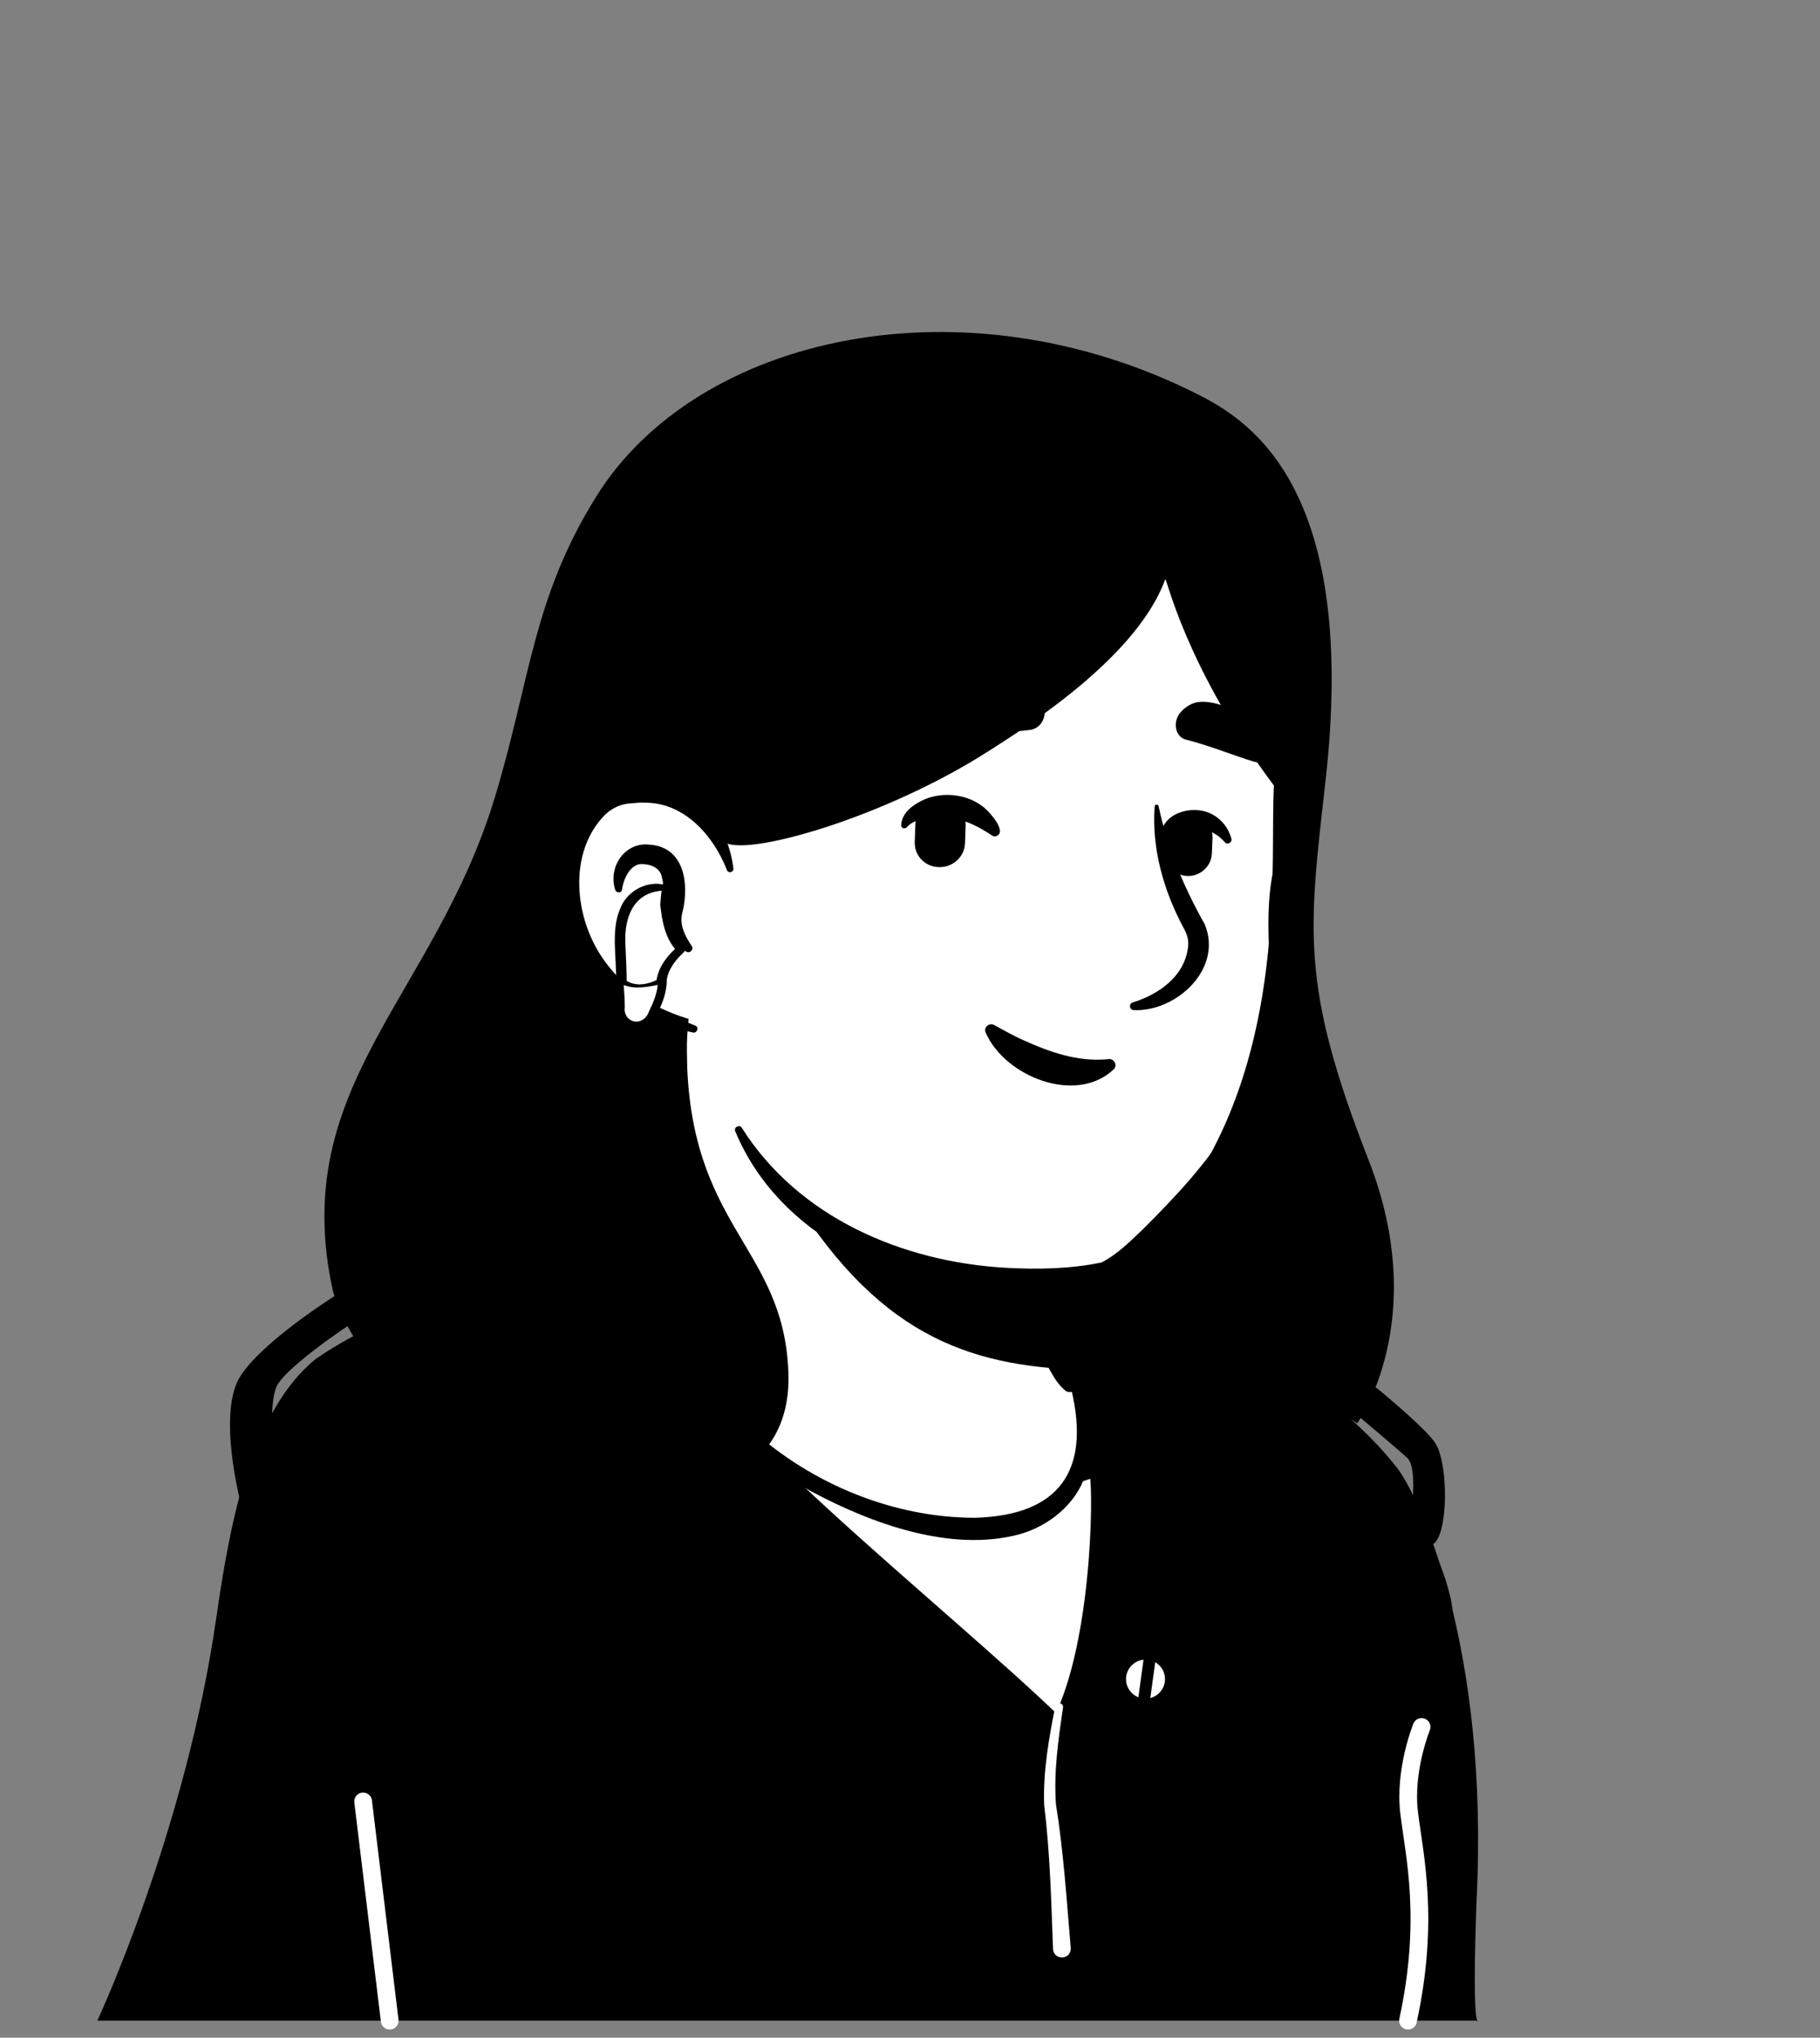 <svg width="84" height="94" viewBox="0 0 84 94" fill="none" xmlns="http://www.w3.org/2000/svg">
<rect x="0" y="0" width="84" height="94" fill="#808080" stroke="none"/>
<g clip-path="url(#clip0_159_3251)">
<path d="M64.385 76.312C64.194 76.448 63.975 76.584 63.785 76.721C63.567 76.857 63.376 76.993 63.158 77.102C62.967 77.211 62.803 77.32 62.612 77.429C62.585 77.457 62.558 77.457 62.531 77.484C61.904 77.865 61.249 78.22 60.595 78.547C60.404 78.656 60.186 78.765 59.995 78.847C59.995 78.847 59.968 78.874 59.941 78.874L59.287 79.201C58.85 79.419 58.387 79.61 57.951 79.801C57.733 79.91 57.487 79.992 57.269 80.074C57.051 80.156 56.806 80.264 56.588 80.346C56.37 80.428 56.124 80.537 55.906 80.619H55.879C55.661 80.701 55.416 80.782 55.197 80.864C54.707 81.028 54.189 81.191 53.698 81.355C53.534 81.409 53.344 81.464 53.18 81.519C52.662 81.682 52.144 81.818 51.626 81.927C51.435 81.982 51.245 82.009 51.026 82.064C50.536 82.173 50.018 82.282 49.527 82.391C49.418 82.418 49.336 82.418 49.227 82.445C49.064 82.473 48.873 82.5 48.709 82.527C48.464 82.555 48.246 82.609 48 82.636C47.891 82.663 47.782 82.663 47.673 82.691C47.537 82.718 47.373 82.745 47.21 82.745C46.774 82.8 46.31 82.854 45.874 82.909C45.738 82.936 45.574 82.936 45.438 82.963H45.41C45.22 82.991 45.029 82.991 44.838 83.018C44.647 83.045 44.456 83.045 44.266 83.045C44.157 83.045 44.02 83.073 43.911 83.073C43.693 83.073 43.502 83.1 43.311 83.1C43.039 83.1 42.793 83.127 42.521 83.127H41.158C29.653 82.963 19.321 78.084 11.934 70.341C11.934 70.341 11.934 70.314 11.906 70.314C11.088 69.578 11.797 65.652 15.096 63.172C19.24 60.037 29.163 58.074 29.163 58.074C29.163 58.074 33.007 57.447 47.264 60.418C55.606 62.163 61.958 64.698 65.502 71.568C66.238 72.986 66.974 75.167 64.385 76.312Z" fill="white"/>
<path d="M47.347 60.119C52.581 61.182 58.17 62.327 62.477 65.789C63.922 66.962 64.876 68.679 65.667 70.342C66.048 71.16 66.43 72.005 66.73 72.905C66.894 73.504 67.139 74.186 67.002 74.895C66.975 75.086 66.812 75.331 66.675 75.467C66.048 76.094 65.367 76.476 64.685 76.967C60.678 79.747 56.071 81.71 51.3 82.746C40.668 85.063 29.164 83.264 19.813 77.675C16.705 75.794 13.843 73.504 11.389 70.805C11.117 70.478 11.117 69.933 11.117 69.579C11.144 68.761 11.362 67.97 11.635 67.234C12.289 65.544 13.134 63.854 14.579 62.682C15.615 61.973 16.733 61.373 17.878 60.882C21.476 59.356 25.265 58.293 29.164 57.856C29.491 57.829 29.545 58.293 29.218 58.347C25.483 59.11 21.776 60.255 18.314 61.809C17.06 62.436 15.724 62.981 14.715 63.963C13.761 64.999 13.079 66.28 12.534 67.589C12.18 68.379 11.934 69.633 12.044 70.26C13.761 72.305 15.778 74.104 17.959 75.658C29.9 84 48.029 84.545 60.732 77.594C61.877 76.967 62.995 76.258 64.058 75.522C64.576 75.167 65.121 74.868 65.53 74.459C65.558 74.431 65.53 74.459 65.53 74.486C65.53 74.513 65.503 74.54 65.503 74.54C65.53 74.213 65.421 73.777 65.285 73.341C64.794 71.76 64.004 70.097 63.159 68.652C61.823 66.498 59.56 65.135 57.27 64.045C55.689 63.309 54.026 62.736 52.336 62.191C50.646 61.646 48.928 61.182 47.211 60.773C46.775 60.664 46.911 60.037 47.347 60.119Z" fill="black"/>
</g>
<g clip-path="url(#clip1_159_3251)">
<path d="M25.074 53.222C25.074 53.222 27.609 52.622 28.672 52.54L29 55.511C29 55.484 25.101 53.985 25.074 53.222ZM68.229 93.214H4.492C4.492 93.214 8.554 84.518 9.971 74.704C10.953 67.861 12.125 64.181 15.751 62C19.84 59.546 26.437 58.428 29.109 57.72C29.109 57.856 29.136 57.965 29.136 58.101C29.136 58.101 32.08 66.852 39.741 69.96C45.983 72.495 49.691 70.805 50.264 67.997C50.618 66.198 49.5 63.254 48.928 62.3C48.601 62.027 48.383 61.618 48.273 61.209L48.055 60.309C48.737 60.173 49.391 59.982 50.018 59.737C53.535 60.664 60.323 62.436 64.467 67.697C65.503 69.006 68.747 75.958 68.147 87.707C67.929 93.814 68.229 93.214 68.229 93.214Z" fill="black"/>
<path d="M17.986 93.214L16.76 83.1M65.612 79.665C65.612 79.665 64.795 81.655 65.04 83.645C65.285 85.635 65.994 88.552 64.985 93.214" stroke="white" stroke-width="0.818" stroke-miterlimit="10" stroke-linecap="round" stroke-linejoin="round"/>
<path d="M37.697 75.031C22.621 70.669 18.832 61.809 18.832 61.809C18.832 61.809 21.204 60.337 22.322 58.81C23.003 57.883 29.137 56.82 29.137 56.82C29.246 57.992 29.137 56.82 29.219 58.101C29.219 58.101 32.163 66.852 39.823 69.96C46.066 72.495 49.774 70.805 50.346 67.997C50.701 66.198 49.583 63.254 49.01 62.3C48.683 62.027 48.465 61.618 48.356 61.209L48.138 60.309C49.692 59.982 51.164 59.383 52.445 58.592C52.5 58.674 52.527 58.756 52.554 58.837C53.127 60.228 54.872 61.482 54.872 61.482C58.497 70.096 53.045 79.474 37.697 75.031ZM55.962 61.1C55.962 61.1 57.216 60.5 58.47 60.637C59.724 60.773 65.694 65.598 66.267 66.607C66.867 67.616 66.839 70.832 66.13 71.241C65.422 71.65 65.013 70.751 65.013 70.751C65.013 70.751 65.531 67.806 64.958 67.261C64.386 66.716 58.852 62.081 58.661 62.054C58.47 62.027 57.434 62.899 57.434 62.899L55.962 61.1Z" fill="black"/>
<path d="M22.921 59.437C22.921 59.437 20.086 57.992 19.022 57.992C17.959 57.992 11.771 61.809 10.926 63.799C10.081 65.789 11.226 69.796 11.226 69.796L12.725 68.079C12.725 68.079 12.316 65.08 12.752 63.989C13.188 62.899 18.123 59.682 18.559 59.764C18.995 59.819 21.421 61.372 21.421 61.372L22.921 59.437Z" fill="black"/>
<path d="M29.355 64.699C31.972 69.715 37.206 76.394 45.957 79.529C53.835 82.364 53.344 72.85 52.2 67.152C44.348 68.87 36.47 69.006 29.355 64.699Z" fill="white"/>
<path d="M52.199 67.18C51.899 65.68 51.544 64.454 51.299 63.772C50.754 62.3 49.936 60.991 49.2 60.01C48.845 60.119 48.491 60.201 48.137 60.283L48.355 61.182C48.464 61.618 48.682 62 49.009 62.273C49.063 62.382 49.145 62.518 49.227 62.681C43.039 65.081 35.733 61.918 35.733 61.918C33.525 61.809 33.688 63.99 34.724 66.58C30.798 62.845 29.19 58.102 29.19 58.102C29.136 57.284 29.081 56.493 28.999 55.703C28.999 55.703 26.982 56.82 27.336 59.328C27.5 60.392 28.127 62.382 29.354 64.699C36.469 69.006 44.347 68.87 52.199 67.18Z" fill="white"/>
<path d="M52.09 67.097C52.008 66.961 51.981 66.879 51.927 66.716C51.599 65.653 51.245 64.535 50.754 63.553C50.182 62.408 49.446 61.373 48.628 60.418L49.391 60.664L48.274 60.964L48.819 60.118C48.873 60.364 49.01 60.936 49.064 61.154C49.146 61.482 49.391 61.7 49.582 61.945C49.555 62.163 49.528 62.381 49.473 62.572C49.528 62.736 49.473 62.926 49.31 63.008C48.519 63.39 47.647 63.69 46.774 63.881C43.557 64.535 40.286 63.799 37.206 62.899C36.606 62.708 36.06 62.572 35.406 62.627L35.652 62.681C35.488 62.681 35.297 62.681 35.134 62.736C34.316 62.981 34.697 64.399 34.861 65.08C34.997 65.516 35.134 65.952 35.325 66.389C35.488 66.743 35.297 67.152 34.943 67.316C34.67 67.425 34.398 67.343 34.207 67.152C33.58 66.525 32.98 65.898 32.435 65.216C30.772 63.145 29.463 60.882 28.509 58.401L29.163 58.864C28.782 58.864 28.482 58.565 28.455 58.21L28.264 55.839L29.3 56.384C28.073 57.12 27.719 58.646 28.128 59.955C28.536 61.482 29.191 63.008 29.927 64.426L29.654 64.153C36.279 68.597 44.539 68.951 52.09 67.097ZM52.308 67.234C51.409 67.888 49.855 68.433 48.71 68.679C46.011 69.278 43.176 68.924 40.477 68.488C39.632 68.352 38.405 68.188 37.533 68.052L36.088 67.752C34.152 67.288 32.244 66.661 30.39 65.898L29.709 65.598L29 65.298C28.918 65.271 28.836 65.189 28.782 65.107C27.882 63.363 27.064 61.536 26.683 59.573C26.328 57.856 27.146 55.975 28.673 55.075C29.109 54.83 29.681 55.13 29.709 55.62L29.899 58.019C29.899 58.019 29.191 57.365 29.218 57.365C29.518 57.365 29.79 57.556 29.872 57.829C30.717 60.118 31.999 62.327 33.553 64.235C34.071 64.889 34.643 65.462 35.215 66.061L34.098 66.825C33.553 65.353 32.816 63.472 33.798 61.999C34.261 61.4 35.052 61.182 35.788 61.209L36.033 61.264C36.415 61.754 36.96 61.972 37.478 62.136C40.15 63.008 43.039 63.172 45.847 62.954C46.965 62.845 48.056 62.627 49.146 62.354L48.982 62.79C48.792 62.708 48.628 62.654 48.437 62.627L48.574 62.79C48.056 62.354 47.728 61.618 47.619 60.964L47.483 60.418C47.401 60.037 47.647 59.655 48.028 59.573L49.037 59.328H49.092C49.364 59.246 49.664 59.383 49.8 59.6C50.891 61.291 51.709 63.199 52.063 65.189C52.172 65.653 52.227 66.171 52.308 66.661C52.281 66.825 52.308 67.07 52.308 67.234Z" fill="black"/>
<path d="M25.073 53.222C25.073 53.222 31.807 53.44 36.932 54.803C37.423 54.939 37.423 58.102 37.477 58.62C37.668 60.474 33.797 63.636 34.233 65.299C34.806 67.452 50.263 79.556 50.399 80.974C50.535 82.392 39.195 82.037 32.461 73.968C25.7 65.898 26.218 64.426 26.218 64.426C26.218 64.426 25.073 56.684 25.073 53.222Z" fill="black"/>
<path d="M55.307 56.139L57.052 56.875C57.597 57.093 57.87 57.72 57.679 58.292C56.888 60.691 54.925 66.662 54.844 68.733C54.735 71.35 49.337 88.171 49.337 88.171C49.337 88.171 46.038 83.836 48.465 79.556C50.373 76.176 50.482 68.951 50.291 67.997C50.046 66.743 49.01 63.799 48.437 61.945C48.138 60.937 48.083 60.31 48.083 60.31C48.083 60.31 51.845 59.683 55.307 56.139Z" fill="black"/>
<path d="M35.025 60.609C35.461 60.609 35.815 60.207 35.815 59.71C35.815 59.213 35.461 58.81 35.025 58.81C34.588 58.81 34.234 59.213 34.234 59.71C34.234 60.207 34.588 60.609 35.025 60.609ZM49.064 78.765C48.846 80.237 48.628 81.737 48.737 83.236C49.091 85.444 49.228 87.653 49.419 89.861C49.446 90.406 48.655 90.46 48.601 89.915C48.519 87.707 48.464 85.472 48.192 83.263C48.137 81.71 48.41 80.183 48.71 78.684C48.764 78.493 49.091 78.547 49.064 78.765Z" fill="white"/>
<path d="M56.615 62.354C56.125 64.78 55.58 67.234 54.68 69.551C53.317 72.441 51.463 75.058 49.882 77.784C49.746 78.029 49.364 77.839 49.473 77.593C50.782 74.513 52.69 71.759 53.971 68.706C54.08 68.379 54.68 66.58 54.789 66.225C55.225 64.889 55.688 63.554 56.206 62.245C56.316 62 56.67 62.081 56.615 62.354Z" fill="black"/>
<path d="M52.854 78.357C52.973 78.359 53.092 78.337 53.203 78.293C53.314 78.249 53.415 78.183 53.5 78.099C53.585 78.015 53.653 77.915 53.699 77.805C53.745 77.695 53.769 77.577 53.769 77.457C53.769 77.338 53.745 77.22 53.699 77.109C53.653 76.999 53.585 76.899 53.5 76.816C53.415 76.732 53.314 76.666 53.203 76.622C53.092 76.577 52.973 76.556 52.854 76.558C52.618 76.562 52.393 76.658 52.228 76.827C52.062 76.995 51.97 77.221 51.97 77.457C51.97 77.693 52.062 77.919 52.228 78.088C52.393 78.256 52.618 78.353 52.854 78.357Z" fill="white"/>
</g>
<path d="M49.909 67.37C49.336 70.178 45.629 71.868 39.386 69.333C32.898 66.716 30.09 60.473 29.381 58.619C33.225 51.422 30.553 46.433 30.553 46.433C39.413 45.67 47.155 56.029 47.155 56.029L48.355 61.154C48.464 61.591 48.682 61.972 49.009 62.245C49.581 63.254 50.263 65.571 49.909 67.37Z" fill="white"/>
<path d="M29.245 58.701C29.763 57.91 30.09 56.983 30.308 56.084C30.717 54.203 30.853 52.294 30.881 50.386V49.677C30.799 48.968 30.553 48.233 30.281 47.578C29.926 46.706 31.208 46.161 31.616 47.033C31.671 47.142 31.671 47.333 31.671 47.442C31.753 51.149 31.916 55.92 29.572 59.001C29.408 59.164 29.081 58.919 29.245 58.701ZM47.455 55.975C47.864 56.22 48.001 56.547 48.055 56.874C48.219 57.529 48.164 58.237 48.328 58.919C48.464 59.573 48.873 60.2 48.982 60.882C49.118 61.591 49.527 63.09 49.691 63.826C49.745 63.99 49.636 64.18 49.446 64.208C49.336 64.235 49.255 64.208 49.173 64.153C48.819 63.853 48.655 63.553 48.437 63.172C48.082 62.517 47.837 61.918 47.619 61.182C47.428 60.527 47.51 59.819 47.346 59.137C47.21 58.483 46.828 57.856 46.692 57.174C46.61 56.847 46.583 56.493 46.828 56.084C46.992 55.92 47.265 55.866 47.455 55.975Z" fill="black"/>
<path d="M49.419 63.172C44.212 62.9 39.959 61.264 35.815 53.876C39.305 56.957 43.421 58.129 47.756 58.674L48.328 61.182C48.437 61.618 49.092 62.9 49.419 63.172Z" fill="black"/>
<path d="M49.201 62.164C50.128 63.908 50.673 66.089 50.1 68.025C49.664 69.388 48.41 70.397 47.047 70.778C43.885 71.623 40.232 70.288 37.424 68.788C33.962 66.853 31.399 63.608 29.763 60.065C29.654 59.792 30.036 59.574 30.2 59.846C30.772 60.991 31.426 62.109 32.162 63.118C32.898 64.154 33.744 65.108 34.698 65.953C37.478 68.461 41.24 70.015 45.002 70.015C48.874 69.906 50.346 67.861 49.446 64.099C49.31 63.499 49.092 62.873 48.792 62.355C48.628 62.136 49.037 61.891 49.201 62.164Z" fill="black"/>
<path d="M59.751 29.423C60.241 31.712 60.487 33.566 59.151 39.673C57.842 45.752 61.032 47.006 53.48 56.739C50.4 60.719 42.93 59.601 36.878 55.484C34.834 54.094 33.961 50.523 32.435 47.988C31.235 45.998 30.69 48.069 29.109 46.352C26.955 44.007 24.365 39.291 25.647 30.949C27.718 17.427 38.432 15.846 46.365 17.346C54.353 18.872 58.442 23.398 59.751 29.423Z" fill="white"/>
<path d="M30.473 48.778C29.846 47.715 29.028 46.788 28.264 45.807C27.528 44.798 26.929 43.68 26.438 42.535C23.194 34.575 24.448 23.37 32.408 18.681C35.707 16.773 39.687 16.31 43.394 16.61C51.328 17.182 58.606 20.835 60.324 29.232C61.251 32.939 59.997 36.756 59.288 40.382C58.961 42.181 59.233 44.035 59.206 45.888C59.179 47.769 58.661 49.65 57.952 51.395C57.516 52.595 56.752 53.658 55.962 54.639C54.653 56.22 53.345 57.829 51.682 59.056C51.3 59.328 50.619 59.465 50.155 59.519C48.874 59.71 47.62 59.764 46.339 59.683C41.323 59.465 35.952 57.038 33.935 52.186C33.853 51.995 34.126 51.859 34.235 52.022C36.852 56.166 41.65 58.211 46.42 58.483C47.893 58.565 49.392 58.538 50.837 58.238C51.546 57.883 52.173 57.256 52.772 56.684C54.245 55.212 55.744 53.631 56.807 51.831C58.088 49.405 58.797 46.761 58.579 44.007C58.525 42.781 58.497 41.499 58.743 40.273C58.961 39.046 59.233 37.873 59.397 36.62C59.56 35.42 59.642 34.193 59.642 32.994C59.506 29.477 58.361 25.851 56.126 23.125C51.191 16.991 39.523 15.383 32.953 19.581C28.81 22.144 26.874 26.942 26.247 31.603C25.293 37.192 25.566 42.699 30.009 46.761L31.318 48.124C31.836 48.724 30.909 49.432 30.473 48.778Z" fill="black"/>
<path d="M33.688 40.109C33.688 40.109 32.843 36.02 28.863 36.51C25.428 36.947 24.229 45.179 32.026 47.469" fill="white"/>
<path d="M31.672 43.898C31.045 43.544 30.609 42.944 30.581 42.208C30.609 41.663 30.69 41.036 30.554 40.49C30.472 39.973 29.927 39.836 29.518 39.864C29.082 39.945 28.809 40.49 28.727 40.927C28.727 40.954 28.7 41.036 28.7 41.063C28.673 41.199 28.455 41.199 28.4 41.063C28.046 40 28.837 38.828 29.982 38.964C31.59 39.073 31.808 40.763 31.508 42.044C31.345 42.59 31.563 43.08 31.863 43.544L31.917 43.626C32.053 43.789 31.835 44.007 31.672 43.898ZM53.481 37.219C53.89 39.155 54.653 40.954 55.607 42.644C56.452 44.716 54.272 46.679 52.336 46.597C52.118 46.597 52.09 46.297 52.281 46.243C53.508 45.861 54.626 45.043 54.817 43.789C54.898 43.407 54.789 43.08 54.599 42.753C53.699 41.063 53.154 39.127 53.29 37.219C53.29 37.083 53.481 37.083 53.481 37.219Z" fill="black"/>
<path d="M33.551 40.136C32.924 38.528 31.561 37.001 29.735 37.029C29.571 37.001 29.299 37.056 29.135 37.056C28.672 37.083 28.29 37.247 27.936 37.574C26.191 39.319 26.491 42.399 27.908 44.335C28.399 45.016 29.026 45.616 29.735 46.106C30.444 46.597 31.234 46.979 32.079 47.306C32.27 47.361 32.188 47.66 31.997 47.633C30.171 47.252 28.426 46.352 27.227 44.852C25.373 42.617 24.991 38.882 27.2 36.701C27.69 36.265 28.372 35.938 29.053 35.938C29.271 35.938 29.599 35.883 29.817 35.938C30.962 35.993 32.052 36.565 32.761 37.465C33.388 38.228 33.742 39.155 33.851 40.082C33.851 40.245 33.606 40.3 33.551 40.136Z" fill="black"/>
<path d="M63.159 53.495C59.997 45.425 60.406 42.89 61.169 36.102C62.696 22.744 57.87 19.5 55.335 18.218C44.539 12.739 32.163 15.41 27.501 22.934C24.584 27.623 24.475 31.386 22.839 36.783C20.032 46.025 13.271 50.114 15.37 59.574C18.259 68.897 36.743 73.014 36.388 63.309C36.17 57.447 31.781 56.657 31.699 48.56C31.699 48.015 31.727 47.497 31.781 47.006C24.257 44.635 25.456 36.565 28.864 36.129C31.236 35.829 32.49 37.165 33.117 38.283C33.172 38.446 33.253 38.583 33.335 38.746C33.88 39.673 40.314 37.928 45.221 34.902C48.084 33.13 52.554 30.077 53.781 26.724C53.836 26.587 54.708 30.786 58.797 36.238C58.606 39.482 59.424 47.579 55.281 54.258C52.282 59.138 48.52 59.574 48.52 59.574C48.52 62.818 54.272 62.654 56.671 63.2C59.669 63.854 62.641 65.653 62.641 65.653C62.641 65.653 66.076 60.937 63.159 53.495Z" fill="black"/>
<path d="M47.51 33.675C48.109 33.621 48.409 32.912 48.082 32.367C47.891 32.094 47.646 31.849 47.291 31.713C46.255 31.386 42.875 32.121 41.403 33.812C40.094 35.366 44.783 33.921 47.51 33.675ZM54.707 34.112C54.243 33.975 54.107 33.294 54.489 32.858C54.679 32.639 54.952 32.449 55.252 32.394C56.179 32.231 58.305 33.076 58.905 34.684C59.45 36.074 56.915 34.657 54.707 34.112ZM43.311 40C42.657 39.973 42.166 39.428 42.221 38.773L42.248 38.01C42.275 37.356 42.821 36.865 43.475 36.919C44.129 36.947 44.62 37.492 44.565 38.146L44.538 38.91C44.511 39.537 43.966 40.027 43.311 40ZM54.788 40.409C54.189 40.382 53.725 39.864 53.752 39.264L53.78 38.555C53.807 37.956 54.325 37.492 54.925 37.519C55.524 37.547 55.988 38.065 55.961 38.664L55.933 39.373C55.906 39.973 55.388 40.436 54.788 40.409Z" fill="black"/>
<path d="M45.765 38.528C44.866 37.928 43.884 37.52 42.794 37.738C42.439 37.792 42.085 37.901 41.867 38.147C41.785 38.255 41.594 38.228 41.594 38.065C41.621 37.52 42.085 37.165 42.521 36.947C43.366 36.511 44.538 36.593 45.302 37.165C45.574 37.329 46.501 38.337 46.011 38.555C45.901 38.61 45.847 38.583 45.765 38.528ZM53.562 38.664C53.562 37.52 54.979 37.111 55.852 37.52C56.342 37.738 56.697 38.174 56.833 38.692C56.888 38.855 56.642 38.992 56.533 38.855C56.07 38.31 55.279 38.037 54.652 38.365C54.461 38.474 54.434 38.555 54.38 38.664C54.38 39.21 53.589 39.182 53.562 38.664Z" fill="black"/>
<path d="M51.408 49.323C49.664 50.986 46.365 49.651 45.493 47.633C45.384 47.388 45.656 47.17 45.874 47.279C46.338 47.524 46.747 47.77 47.183 47.96C48.437 48.533 49.745 48.996 51.136 48.86C51.408 48.806 51.599 49.133 51.408 49.323Z" fill="black"/>
<path d="M30.635 40.954C30.635 40.954 28.454 40.627 28.618 43.68C28.699 45.234 28.699 46.079 28.672 46.515C28.645 46.815 28.836 47.088 29.108 47.197C29.436 47.333 29.79 47.197 29.953 46.87C30.199 46.434 30.471 45.834 30.471 45.343C30.471 44.525 31.344 43.789 31.344 43.789C31.344 43.789 30.553 43.108 30.635 40.954Z" fill="white"/>
<path d="M30.553 41.035C30.553 41.062 30.581 41.09 30.608 41.09H30.526C29.218 41.199 28.809 42.344 28.863 43.516C28.89 44.279 28.945 45.043 28.918 45.779C28.972 46.188 28.727 46.733 29.136 46.951C29.381 47.087 29.708 46.978 29.817 46.706C30.063 46.215 30.308 45.724 30.308 45.179C30.417 44.552 30.826 44.061 31.262 43.68V43.898C30.69 43.298 30.553 42.48 30.472 41.717C30.499 41.526 30.499 41.226 30.553 41.035ZM30.744 40.844C30.826 41.608 30.826 42.398 31.153 43.08C31.235 43.271 31.371 43.489 31.535 43.625C31.644 43.707 31.644 43.87 31.535 43.952C31.153 44.307 30.826 44.743 30.772 45.233C30.772 45.833 30.526 46.406 30.254 46.924C30.035 47.387 29.409 47.633 28.945 47.36C28.645 47.196 28.427 46.869 28.427 46.515C28.427 46.242 28.454 46.024 28.454 45.751C28.454 44.988 28.4 44.252 28.373 43.489C28.373 42.998 28.4 42.425 28.618 41.935C28.89 41.172 29.736 40.654 30.553 40.79C30.635 40.79 30.717 40.817 30.744 40.844Z" fill="black"/>
<path d="M30.281 73.232C31.18 69.306 30.008 64.89 29 60.964C28.591 59.41 28.182 57.938 27.991 56.657C27.637 54.503 27.882 52.459 28.754 50.55C29.817 48.179 29.654 46.161 29.654 46.08L29.109 46.134C29.109 46.161 29.272 48.124 28.264 50.332C27.364 52.322 27.091 54.476 27.446 56.739C27.664 58.047 28.045 59.547 28.454 61.101C29.463 64.945 30.608 69.306 29.736 73.096C29.245 75.195 30.199 78.63 31.562 82.065C31.78 82.092 31.971 82.119 32.189 82.146C30.799 78.712 29.817 75.249 30.281 73.232Z" fill="black"/>
<path d="M28.7 45.261C28.727 45.861 28.7 46.27 28.7 46.515C28.673 46.815 28.863 47.088 29.136 47.197C29.463 47.333 29.818 47.197 29.981 46.87C30.227 46.434 30.499 45.834 30.499 45.343V45.234C29.954 45.452 29.3 45.616 28.7 45.261Z" fill="white"/>
<path d="M28.782 45.37C28.809 45.752 28.836 46.106 28.836 46.488C28.809 46.652 28.864 46.815 28.973 46.952C29.327 47.306 29.818 47.088 29.954 46.652C30.172 46.215 30.363 45.752 30.363 45.261L30.554 45.398C29.954 45.507 29.327 45.67 28.755 45.425C28.755 45.425 28.782 45.398 28.782 45.37ZM28.645 45.125C28.7 45.125 28.809 45.152 28.864 45.207C29.354 45.561 29.981 45.398 30.472 45.125C30.554 45.071 30.69 45.152 30.663 45.261C30.636 45.888 30.39 46.488 30.063 47.033C29.763 47.442 29.136 47.469 28.782 47.115C28.618 46.952 28.537 46.679 28.564 46.461C28.564 45.997 28.618 45.561 28.645 45.125ZM54.38 63.39C54.844 60.173 54.408 57.883 54.244 57.202C54.162 57.256 54.108 57.338 54.026 57.393C53.944 57.474 53.862 57.529 53.781 57.611C53.944 58.483 54.244 60.555 53.835 63.308C53.644 64.59 53.59 66.607 53.562 68.951C53.508 71.214 52.799 76.857 51.954 82.201C52.145 82.146 52.336 82.091 52.526 82.064C53.372 76.775 54.053 71.241 54.108 68.979C54.162 66.634 54.19 64.644 54.38 63.39Z" fill="black"/>
<defs>
<clipPath id="clip0_159_3251">
<rect width="83.42" height="83.42" fill="white" transform="translate(0.021 0.416)"/>
</clipPath>
<clipPath id="clip1_159_3251">
<rect width="83.42" height="93.234" fill="white" transform="translate(0.021 0.416)"/>
</clipPath>
</defs>
</svg>
